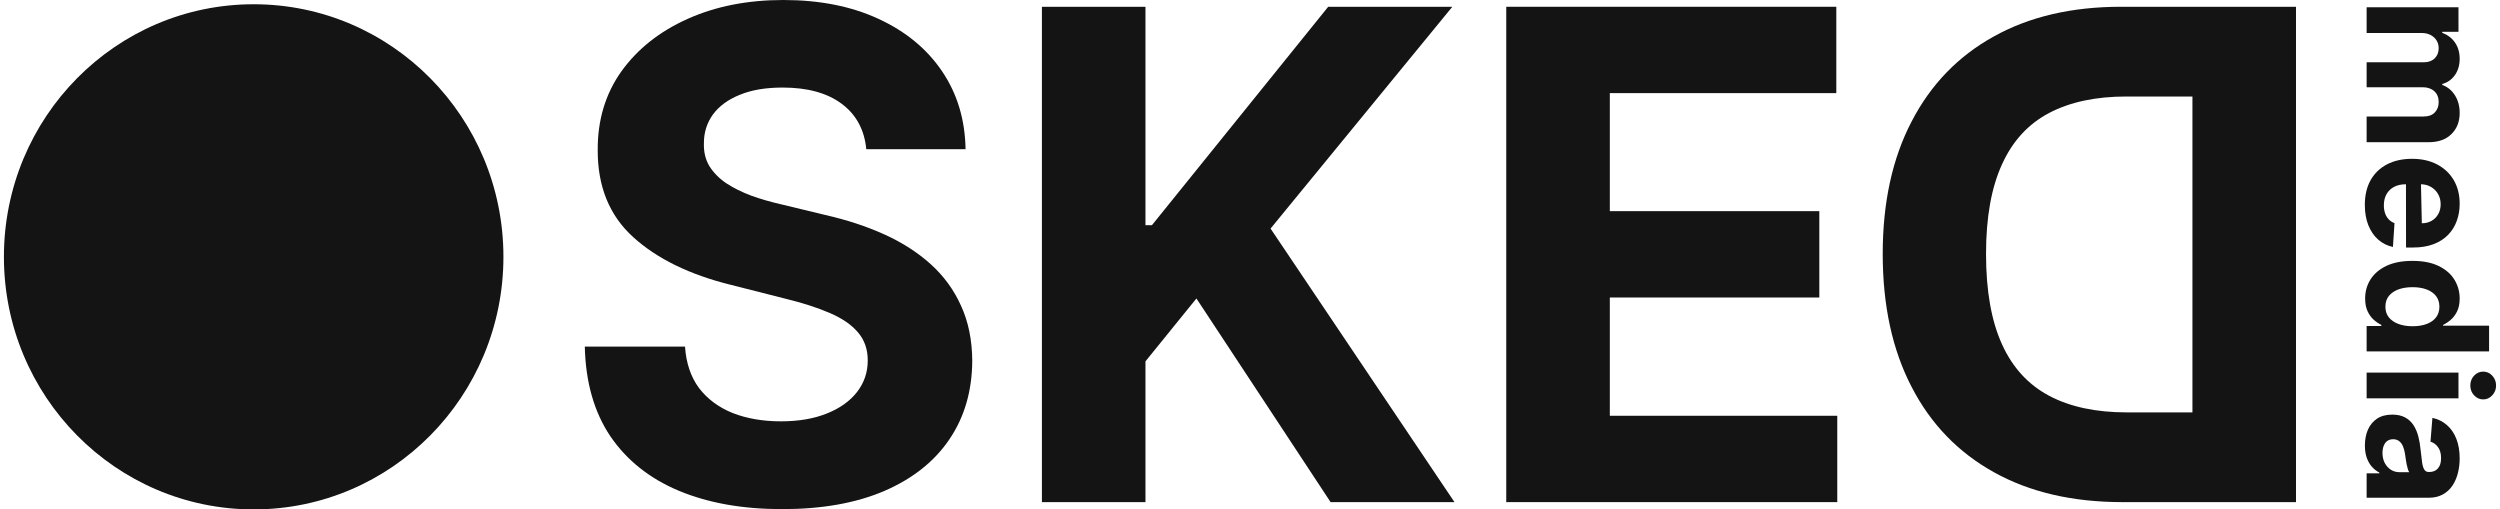 <?xml version="1.0" encoding="UTF-8"?> <svg xmlns="http://www.w3.org/2000/svg" width="319" height="65" viewBox="0 0 319 65" fill="none"> <path d="M110.541 19.042C110.297 16.552 109.249 14.618 107.397 13.24C105.546 11.861 103.033 11.172 99.859 11.172C97.703 11.172 95.882 11.481 94.397 12.098C92.912 12.695 91.772 13.528 90.979 14.598C90.206 15.668 89.819 16.882 89.819 18.24C89.778 19.371 90.013 20.359 90.521 21.202C91.05 22.046 91.772 22.776 92.688 23.394C93.603 23.99 94.661 24.515 95.862 24.968C97.062 25.4 98.344 25.77 99.707 26.079L105.322 27.436C108.048 28.054 110.551 28.877 112.83 29.905C115.108 30.934 117.082 32.2 118.75 33.702C120.418 35.203 121.71 36.973 122.626 39.01C123.562 41.047 124.04 43.382 124.06 46.016C124.04 49.884 123.063 53.237 121.13 56.077C119.218 58.895 116.451 61.087 112.83 62.65C109.228 64.194 104.885 64.965 99.799 64.965C94.753 64.965 90.358 64.183 86.615 62.62C82.892 61.056 79.982 58.741 77.887 55.675C75.812 52.589 74.723 48.773 74.621 44.226H87.408C87.551 46.345 88.151 48.114 89.209 49.534C90.287 50.933 91.722 51.993 93.512 52.713C95.323 53.412 97.367 53.762 99.646 53.762C101.884 53.762 103.827 53.433 105.475 52.774C107.143 52.116 108.435 51.2 109.351 50.028C110.266 48.855 110.724 47.507 110.724 45.985C110.724 44.565 110.307 43.372 109.473 42.405C108.659 41.438 107.458 40.615 105.872 39.936C104.305 39.257 102.382 38.639 100.104 38.084L93.298 36.356C88.029 35.059 83.868 33.033 80.817 30.276C77.765 27.519 76.249 23.805 76.269 19.135C76.249 15.308 77.256 11.964 79.291 9.104C81.345 6.244 84.163 4.012 87.744 2.407C91.325 0.802 95.394 0 99.951 0C104.59 0 108.638 0.802 112.097 2.407C115.576 4.012 118.282 6.244 120.215 9.104C122.148 11.964 123.145 15.277 123.206 19.042H110.541Z" fill="#141414"></path> <path d="M132.948 64.07V0.864H146.162V28.733H146.986L169.478 0.864H185.317L162.123 29.165L185.591 64.07H169.783L152.663 38.084L146.162 46.108V64.07H132.948Z" fill="#141414"></path> <path d="M192.198 64.07V0.864H234.313V11.882H205.413V26.943H232.146V37.961H205.413V53.052H234.435V64.07H192.198Z" fill="#141414"></path> <path d="M270.814 64.07H292.969V0.864H270.63C264.344 0.864 258.932 2.13 254.395 4.66C249.858 7.17 246.369 10.781 243.927 15.493C241.466 20.204 240.235 25.842 240.235 32.405C240.235 38.989 241.466 44.647 243.927 49.38C246.369 54.112 249.878 57.743 254.456 60.274C259.013 62.805 264.466 64.07 270.814 64.07ZM279.755 52.62H271.363C267.457 52.62 264.171 51.921 261.506 50.522C258.82 49.102 256.806 46.911 255.463 43.948C254.1 40.965 253.418 37.117 253.418 32.405C253.418 27.735 254.1 23.918 255.463 20.956C256.806 17.993 258.81 15.812 261.475 14.413C264.14 13.014 267.426 12.314 271.332 12.314H279.755V52.62Z" fill="#141414"></path> <path d="M301.982 0.925L313.701 0.925V4.057L311.634 4.057V4.196C312.32 4.443 312.862 4.855 313.259 5.431C313.655 6.007 313.854 6.696 313.854 7.498C313.854 8.311 313.653 9.003 313.251 9.574C312.854 10.145 312.315 10.526 311.634 10.716V10.839C312.305 11.081 312.841 11.518 313.243 12.151C313.65 12.789 313.854 13.542 313.854 14.412C313.854 15.518 313.505 16.415 312.808 17.104C312.117 17.799 311.135 18.146 309.863 18.146H301.982V14.867L309.223 14.867C309.874 14.867 310.362 14.692 310.687 14.342C311.013 13.992 311.176 13.555 311.176 13.031C311.176 12.434 310.988 11.968 310.611 11.634C310.24 11.3 309.749 11.133 309.139 11.133H301.982V7.946H309.291C309.866 7.946 310.324 7.779 310.665 7.444C311.005 7.115 311.176 6.681 311.176 6.141C311.176 5.775 311.084 5.446 310.901 5.153C310.723 4.865 310.471 4.636 310.146 4.466C309.825 4.297 309.449 4.212 309.017 4.212L301.982 4.212V0.925Z" fill="#141414"></path> <path d="M301.753 26.143C301.753 24.924 301.998 23.875 302.486 22.995C302.979 22.121 303.676 21.447 304.576 20.974C305.482 20.5 306.552 20.264 307.788 20.264C308.994 20.264 310.052 20.5 310.962 20.974C311.873 21.447 312.582 22.113 313.091 22.972C313.599 23.836 313.854 24.849 313.854 26.012C313.854 26.794 313.729 27.522 313.48 28.195C313.236 28.875 312.867 29.466 312.374 29.97C311.88 30.479 311.26 30.875 310.512 31.158C309.769 31.441 308.9 31.583 307.903 31.583H307.01L307.002 23.512H308.917L309.024 28.489C309.492 28.489 309.907 28.386 310.268 28.18C310.629 27.974 310.911 27.689 311.115 27.324C311.323 26.964 311.428 26.544 311.428 26.066C311.428 25.567 311.313 25.125 311.084 24.739C310.86 24.358 310.558 24.06 310.176 23.844C309.8 23.628 309.38 23.517 308.917 23.512H307.002C306.423 23.512 305.922 23.62 305.499 23.836C305.077 24.057 304.752 24.369 304.523 24.77C304.294 25.171 304.18 25.647 304.18 26.197C304.18 26.562 304.23 26.897 304.332 27.2C304.434 27.504 304.586 27.763 304.79 27.98C304.993 28.195 305.243 28.36 305.538 28.473L305.339 31.513C304.617 31.359 303.986 31.043 303.447 30.564C302.913 30.091 302.496 29.479 302.196 28.728C301.901 27.982 301.753 27.12 301.753 26.143Z" fill="#141414"></path> <path d="M301.792 38.095C301.792 37.194 302.02 36.379 302.478 35.649C302.941 34.923 303.62 34.347 304.515 33.92C305.416 33.499 306.519 33.288 307.826 33.288C309.169 33.288 310.286 33.506 311.176 33.944C312.071 34.381 312.74 34.962 313.182 35.687C313.63 36.418 313.854 37.218 313.854 38.087C313.854 38.75 313.742 39.303 313.518 39.746C313.299 40.193 313.025 40.553 312.694 40.826C312.368 41.104 312.048 41.315 311.733 41.459V41.559H317.607V44.838H301.982V41.597H303.859V41.459C303.534 41.304 303.211 41.086 302.89 40.803C302.575 40.525 302.313 40.162 302.104 39.715C301.896 39.273 301.792 38.732 301.792 38.095ZM304.378 39.136C304.378 39.666 304.52 40.114 304.805 40.479C305.095 40.849 305.499 41.132 306.018 41.327C306.537 41.528 307.145 41.628 307.842 41.628C308.539 41.628 309.144 41.531 309.657 41.335C310.171 41.14 310.568 40.857 310.848 40.486C311.127 40.116 311.267 39.666 311.267 39.136C311.267 38.596 311.122 38.141 310.832 37.77C310.543 37.4 310.141 37.12 309.627 36.929C309.113 36.739 308.518 36.644 307.842 36.644C307.16 36.644 306.557 36.739 306.034 36.929C305.515 37.125 305.108 37.405 304.813 37.77C304.523 38.141 304.378 38.596 304.378 39.136Z" fill="#141414"></path> <path d="M301.982 47.54H313.701V50.827H301.982V47.54ZM315.212 49.191C315.212 48.703 315.372 48.284 315.692 47.934C316.018 47.589 316.407 47.417 316.86 47.417C317.307 47.417 317.691 47.589 318.012 47.934C318.337 48.284 318.5 48.703 318.5 49.191C318.5 49.68 318.337 50.097 318.012 50.441C317.691 50.791 317.307 50.966 316.86 50.966C316.407 50.966 316.018 50.791 315.692 50.441C315.372 50.097 315.212 49.68 315.212 49.191Z" fill="#141414"></path> <path d="M301.761 56.84C301.761 56.083 301.891 55.41 302.15 54.818C302.415 54.227 302.804 53.758 303.317 53.414C303.836 53.074 304.482 52.905 305.255 52.905C305.906 52.905 306.453 53.026 306.896 53.267C307.338 53.509 307.694 53.838 307.964 54.255C308.233 54.671 308.437 55.145 308.574 55.675C308.711 56.209 308.808 56.77 308.864 57.356C308.935 58.046 309.001 58.601 309.062 59.023C309.129 59.445 309.225 59.751 309.352 59.941C309.479 60.132 309.668 60.227 309.917 60.227H309.963C310.446 60.227 310.82 60.072 311.084 59.764C311.349 59.46 311.481 59.028 311.481 58.468C311.481 57.876 311.351 57.405 311.092 57.056C310.838 56.706 310.517 56.474 310.131 56.361L310.375 53.321C311.087 53.475 311.702 53.779 312.221 54.232C312.745 54.684 313.147 55.268 313.426 55.983C313.711 56.703 313.854 57.536 313.854 58.483C313.854 59.141 313.777 59.771 313.625 60.373C313.472 60.98 313.236 61.518 312.915 61.986C312.595 62.459 312.183 62.832 311.679 63.105C311.181 63.377 310.583 63.514 309.886 63.514H301.982V60.396H303.607V60.304C303.241 60.114 302.918 59.859 302.638 59.54C302.364 59.221 302.148 58.838 301.99 58.39C301.837 57.943 301.761 57.426 301.761 56.84ZM304.004 57.781C304.004 58.264 304.098 58.691 304.286 59.062C304.48 59.432 304.739 59.723 305.065 59.934C305.39 60.144 305.759 60.25 306.171 60.25H307.414C307.348 60.147 307.287 60.005 307.231 59.825C307.18 59.651 307.132 59.453 307.086 59.231C307.046 59.01 307.008 58.789 306.972 58.568C306.941 58.347 306.913 58.146 306.888 57.966C306.832 57.58 306.743 57.243 306.621 56.955C306.499 56.667 306.334 56.443 306.125 56.284C305.922 56.124 305.667 56.045 305.362 56.045C304.92 56.045 304.581 56.207 304.347 56.531C304.119 56.86 304.004 57.277 304.004 57.781Z" fill="#141414"></path> <path d="M64.237 32.772C64.237 50.571 49.969 65 32.369 65C14.768 65 0.5 50.571 0.5 32.772C0.5 14.972 14.768 0.543 32.369 0.543C49.969 0.543 64.237 14.972 64.237 32.772Z" fill="#141414"></path> </svg> 